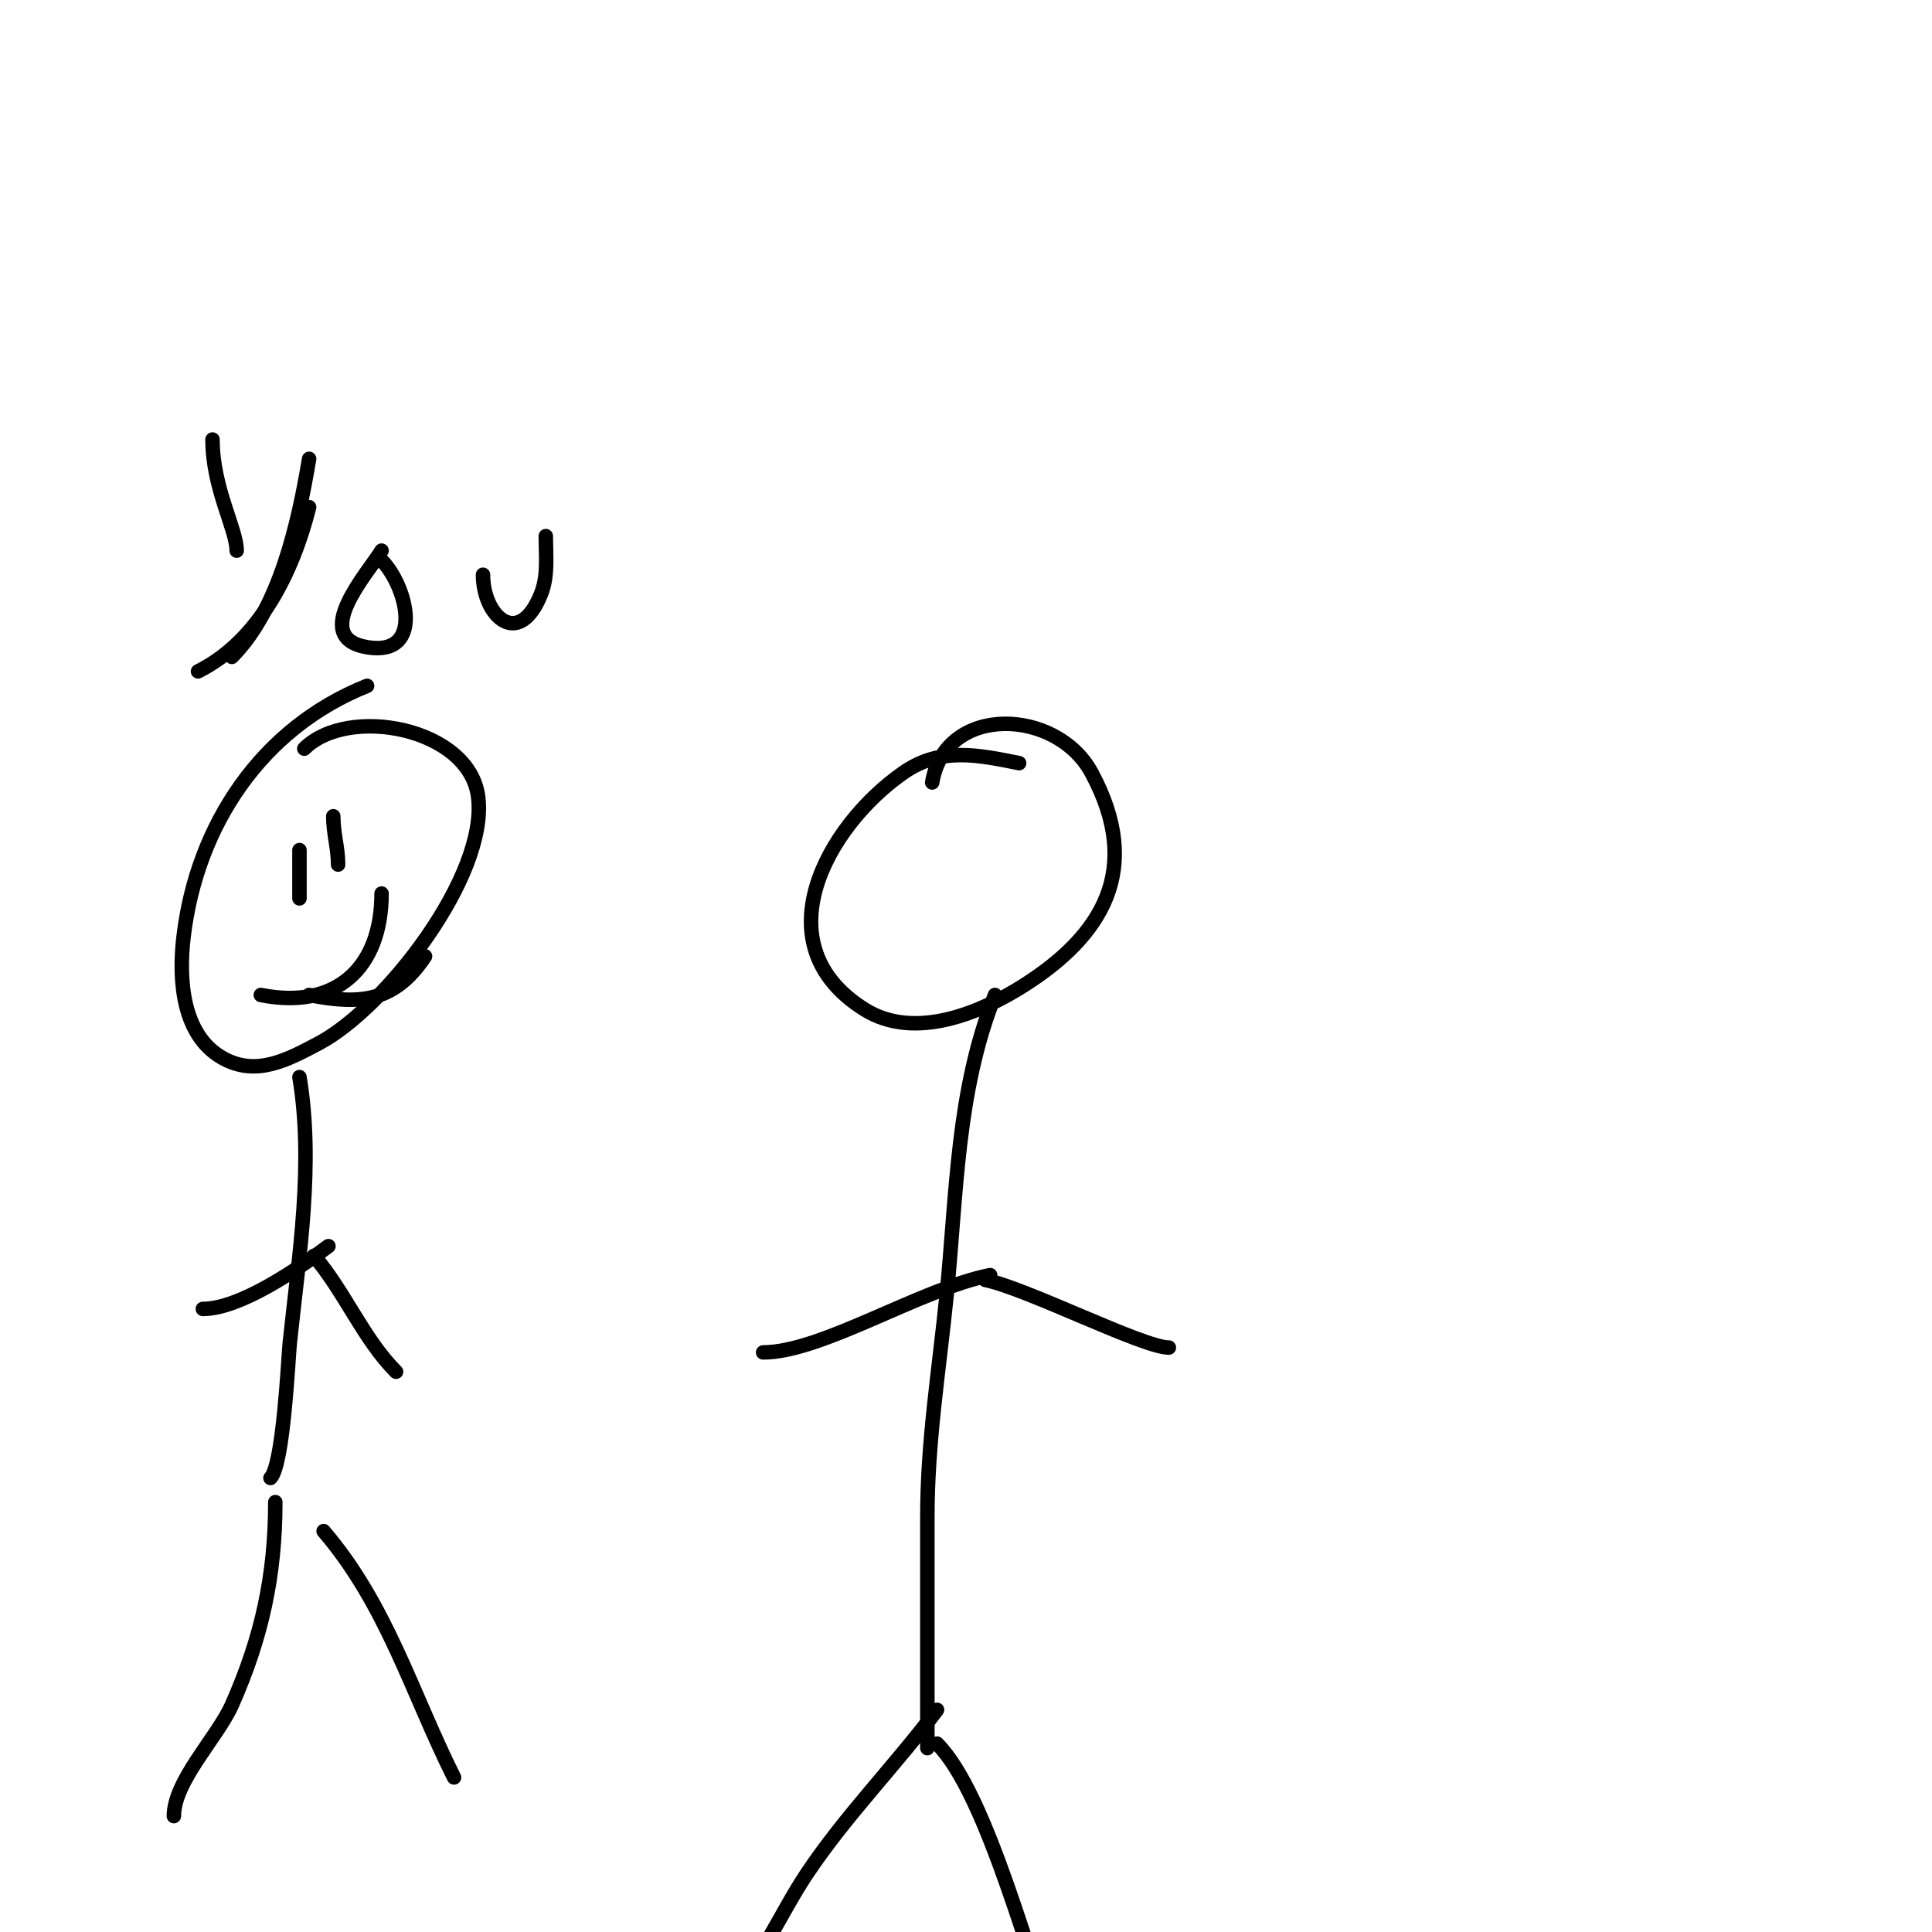 <svg viewBox='0 0 400 400' version='1.1' xmlns='http://www.w3.org/2000/svg' xmlns:xlink='http://www.w3.org/1999/xlink'><g fill='none' stroke='#000000' stroke-width='3' stroke-linecap='round' stroke-linejoin='round'><path d='M76,142c-21.763,8.705 -35.266,28.764 -38,52c-1.025,8.715 -0.341,20.233 8,25c7.01,4.006 13.562,0.408 20,-3c13.723,-7.265 35.055,-34.563 33,-51c-1.792,-14.334 -26.931,-19.069 -36,-10'/><path d='M62,223c3.003,18.021 -0.107,37.012 -2,55c-0.308,2.929 -1.309,25.309 -4,28'/><path d='M57,311c0,15.171 -2.796,28.04 -9,42c-2.949,6.636 -12,15.738 -12,23'/><path d='M67,317c13.054,15.229 18.2,33.399 27,51'/><path d='M64,206c10.86,2.172 17.825,1.262 24,-8'/><path d='M54,206c15.538,3.108 25,-5.56 25,-21'/><path d='M56,183'/><path d='M81,172'/><path d='M69,174'/><path d='M69,169c0,3.587 1,6.485 1,10'/><path d='M62,176c0,3.333 0,6.667 0,10'/><path d='M44,91c0,10.114 5,18.534 5,23'/><path d='M64,95c-2.218,13.306 -6.172,31.172 -16,41'/><path d='M79,114c-2.659,4.432 -15.044,17.993 -3,20c12.095,2.016 8.192,-12.808 3,-18'/><path d='M100,119c0,8.645 7.44,15.4 12,4c1.527,-3.817 1,-7.995 1,-12'/><path d='M64,105c-3.356,13.425 -10.351,27.675 -23,34'/><path d='M68,258c-6.2,4.65 -18.247,13 -26,13'/><path d='M65,260c6.361,7.421 10.241,17.241 17,24'/><path d='M211,158c-8.345,-1.669 -16.233,-3.437 -24,2c-15.958,11.171 -29.394,35.628 -8,49c10.488,6.555 24.317,0.525 33,-5c16.037,-10.206 24.836,-23.876 14,-44c-7.232,-13.43 -30.287,-14.28 -33,2'/><path d='M206,206c-7.944,19.859 -7.908,41.082 -10,62c-1.547,15.469 -4,30.391 -4,46c0,11.667 0,23.333 0,35c0,3.251 0,13.224 0,13'/><path d='M205,264c-14.506,2.901 -34.901,16 -47,16'/><path d='M204,265c8.413,1.683 32.663,14 38,14'/><path d='M194,354c-8.635,11.514 -19.002,22.003 -27,34c-5.531,8.297 -9.823,18.823 -17,26'/><path d='M194,361c10.575,10.575 19.457,46.643 26,63'/></g>
</svg>